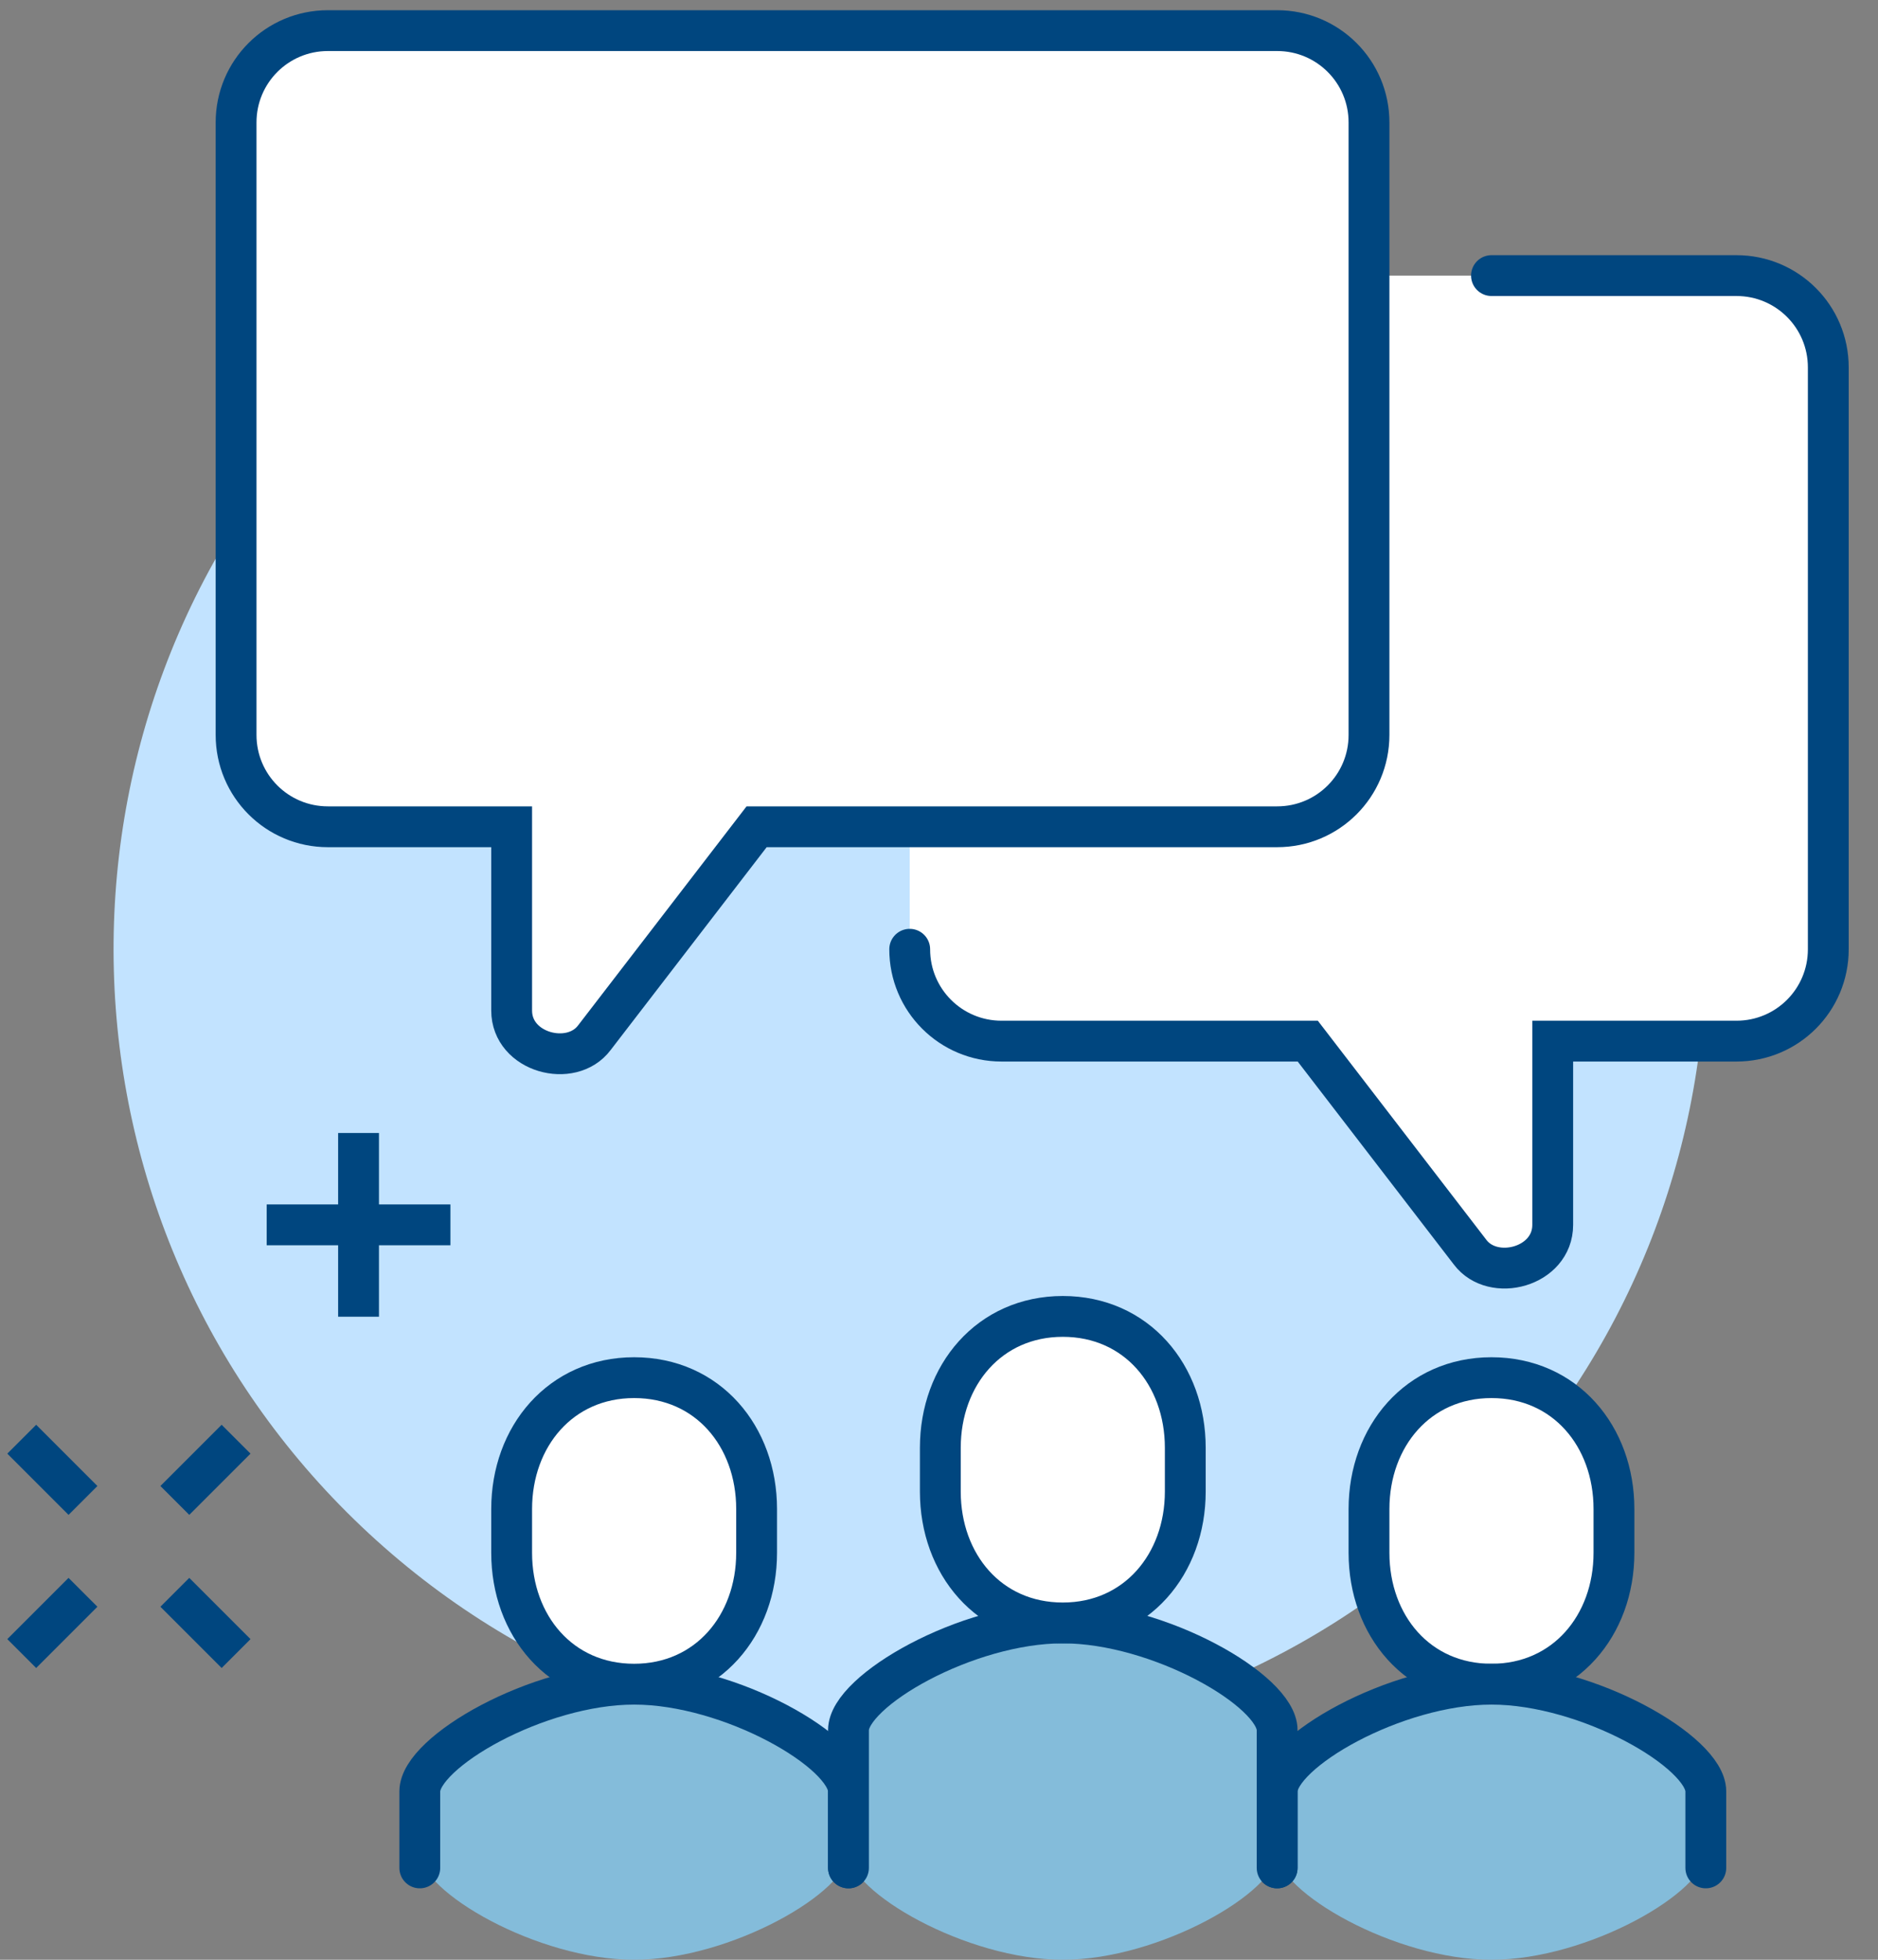 <svg width="92" height="96" viewBox="0 0 92 96" fill="none" xmlns="http://www.w3.org/2000/svg">
<rect x="0" y="0" width="92" height="96" fill="#808080" stroke="none"/>
<g clip-path="url(#clip0)">
<path d="M72.857 73.336C87.68 57.71 87.029 33.025 71.403 18.202C55.776 3.379 31.091 4.03 16.268 19.657C1.445 35.283 2.096 59.968 17.723 74.791C33.35 89.614 58.034 88.963 72.857 73.336Z" fill="#C2E3FF"/>
<path d="M85.065 13.5H49.065C46.575 13.5 44.565 15.51 44.565 18V46.5C44.565 48.99 46.575 51 49.065 51H64.065L72.015 61.335C73.14 62.835 76.065 62.07 76.065 60V51H85.065C87.555 51 89.565 48.99 89.565 46.5V18C89.565 15.51 87.54 13.5 85.065 13.5Z" fill="white"/>
<path d="M44.565 46.5C44.565 48.99 46.575 51 49.065 51H64.065L72.015 61.335C73.14 62.835 76.065 62.07 76.065 60V51H85.065C87.555 51 89.565 48.99 89.565 46.5V18C89.565 15.51 87.555 13.5 85.065 13.5H73.065" stroke="#00467F" stroke-width="2" stroke-miterlimit="10" stroke-linecap="round"/>
<path d="M73.065 82.5C76.665 82.5 79.065 79.62 79.065 76.065V73.92C79.065 70.365 76.68 67.485 73.065 67.485C69.465 67.485 67.065 70.365 67.065 73.92V76.065C67.065 79.62 69.45 82.5 73.065 82.5Z" fill="white" stroke="#00467F" stroke-width="2" stroke-miterlimit="10"/>
<path d="M31.065 82.5C26.355 82.5 20.565 85.83 20.565 87.75V90.75C20.565 92.67 26.34 96 31.065 96C35.79 96 41.565 92.67 41.565 90.75V87.75C41.565 85.83 35.775 82.5 31.065 82.5Z" fill="#84BCDA"/>
<path d="M41.565 91.5V87.75C41.565 85.83 35.79 82.5 31.065 82.5C26.34 82.5 20.565 85.83 20.565 87.75V91.5" stroke="#00467F" stroke-width="2" stroke-miterlimit="10" stroke-linecap="round" stroke-linejoin="round"/>
<path d="M73.065 82.5C68.355 82.5 62.565 85.83 62.565 87.75V90.75C62.565 92.67 68.34 96 73.065 96C77.79 96 83.565 92.67 83.565 90.75V87.75C83.565 85.83 77.775 82.5 73.065 82.5Z" fill="#84BCDA"/>
<path d="M83.565 91.5V87.75C83.565 85.83 77.79 82.5 73.065 82.5C68.34 82.5 62.565 85.83 62.565 87.75V91.5" stroke="#00467F" stroke-width="2" stroke-miterlimit="10" stroke-linecap="round" stroke-linejoin="round"/>
<path d="M52.065 79.5C47.355 79.5 41.565 82.83 41.565 84.75V90.75C41.565 92.67 47.34 96 52.065 96C56.79 96 62.565 92.67 62.565 90.75V84.75C62.565 82.83 56.775 79.5 52.065 79.5Z" fill="#84BCDA"/>
<path d="M62.565 91.5V84.75C62.565 82.83 56.79 79.5 52.065 79.5C47.34 79.5 41.565 82.83 41.565 84.75V91.5" stroke="#00467F" stroke-width="2" stroke-miterlimit="10" stroke-linecap="round" stroke-linejoin="round"/>
<path d="M31.065 82.5C34.665 82.5 37.065 79.62 37.065 76.065V73.92C37.065 70.365 34.68 67.485 31.065 67.485C27.465 67.485 25.065 70.365 25.065 73.92V76.065C25.065 79.62 27.45 82.5 31.065 82.5Z" fill="white" stroke="#00467F" stroke-width="2" stroke-miterlimit="10"/>
<path d="M52.065 79.5C55.665 79.5 58.065 76.62 58.065 73.065V70.92C58.065 67.365 55.68 64.485 52.065 64.485C48.465 64.485 46.065 67.365 46.065 70.92V73.065C46.065 76.62 48.45 79.5 52.065 79.5Z" fill="white" stroke="#00467F" stroke-width="2" stroke-miterlimit="10"/>
<path d="M16.065 1.5H62.565C65.055 1.5 67.065 3.51 67.065 6V36C67.065 38.49 65.055 40.5 62.565 40.5H37.065L29.115 50.835C27.99 52.335 25.065 51.57 25.065 49.5V40.5H16.065C13.575 40.5 11.565 38.49 11.565 36V6C11.565 3.51 13.575 1.5 16.065 1.5Z" fill="white" stroke="#00467F" stroke-width="2" stroke-miterlimit="10"/>
<path d="M8.565 73.5L11.565 70.5" stroke="#00467F" stroke-width="2" stroke-miterlimit="10"/>
<path d="M1.065 81L4.065 78" stroke="#00467F" stroke-width="2" stroke-miterlimit="10"/>
<path d="M4.065 73.5L1.065 70.5" stroke="#00467F" stroke-width="2" stroke-miterlimit="10"/>
<path d="M11.565 81L8.565 78" stroke="#00467F" stroke-width="2" stroke-miterlimit="10"/>
<path d="M17.565 64.5V55.5" stroke="#00467F" stroke-width="2" stroke-miterlimit="10"/>
<path d="M22.065 60H13.065" stroke="#00467F" stroke-width="2" stroke-miterlimit="10"/>
</g>
<defs>
<clipPath id="clip0">
<rect width="91.065" height="96" fill="white"/>
</clipPath>
</defs>
</svg>
